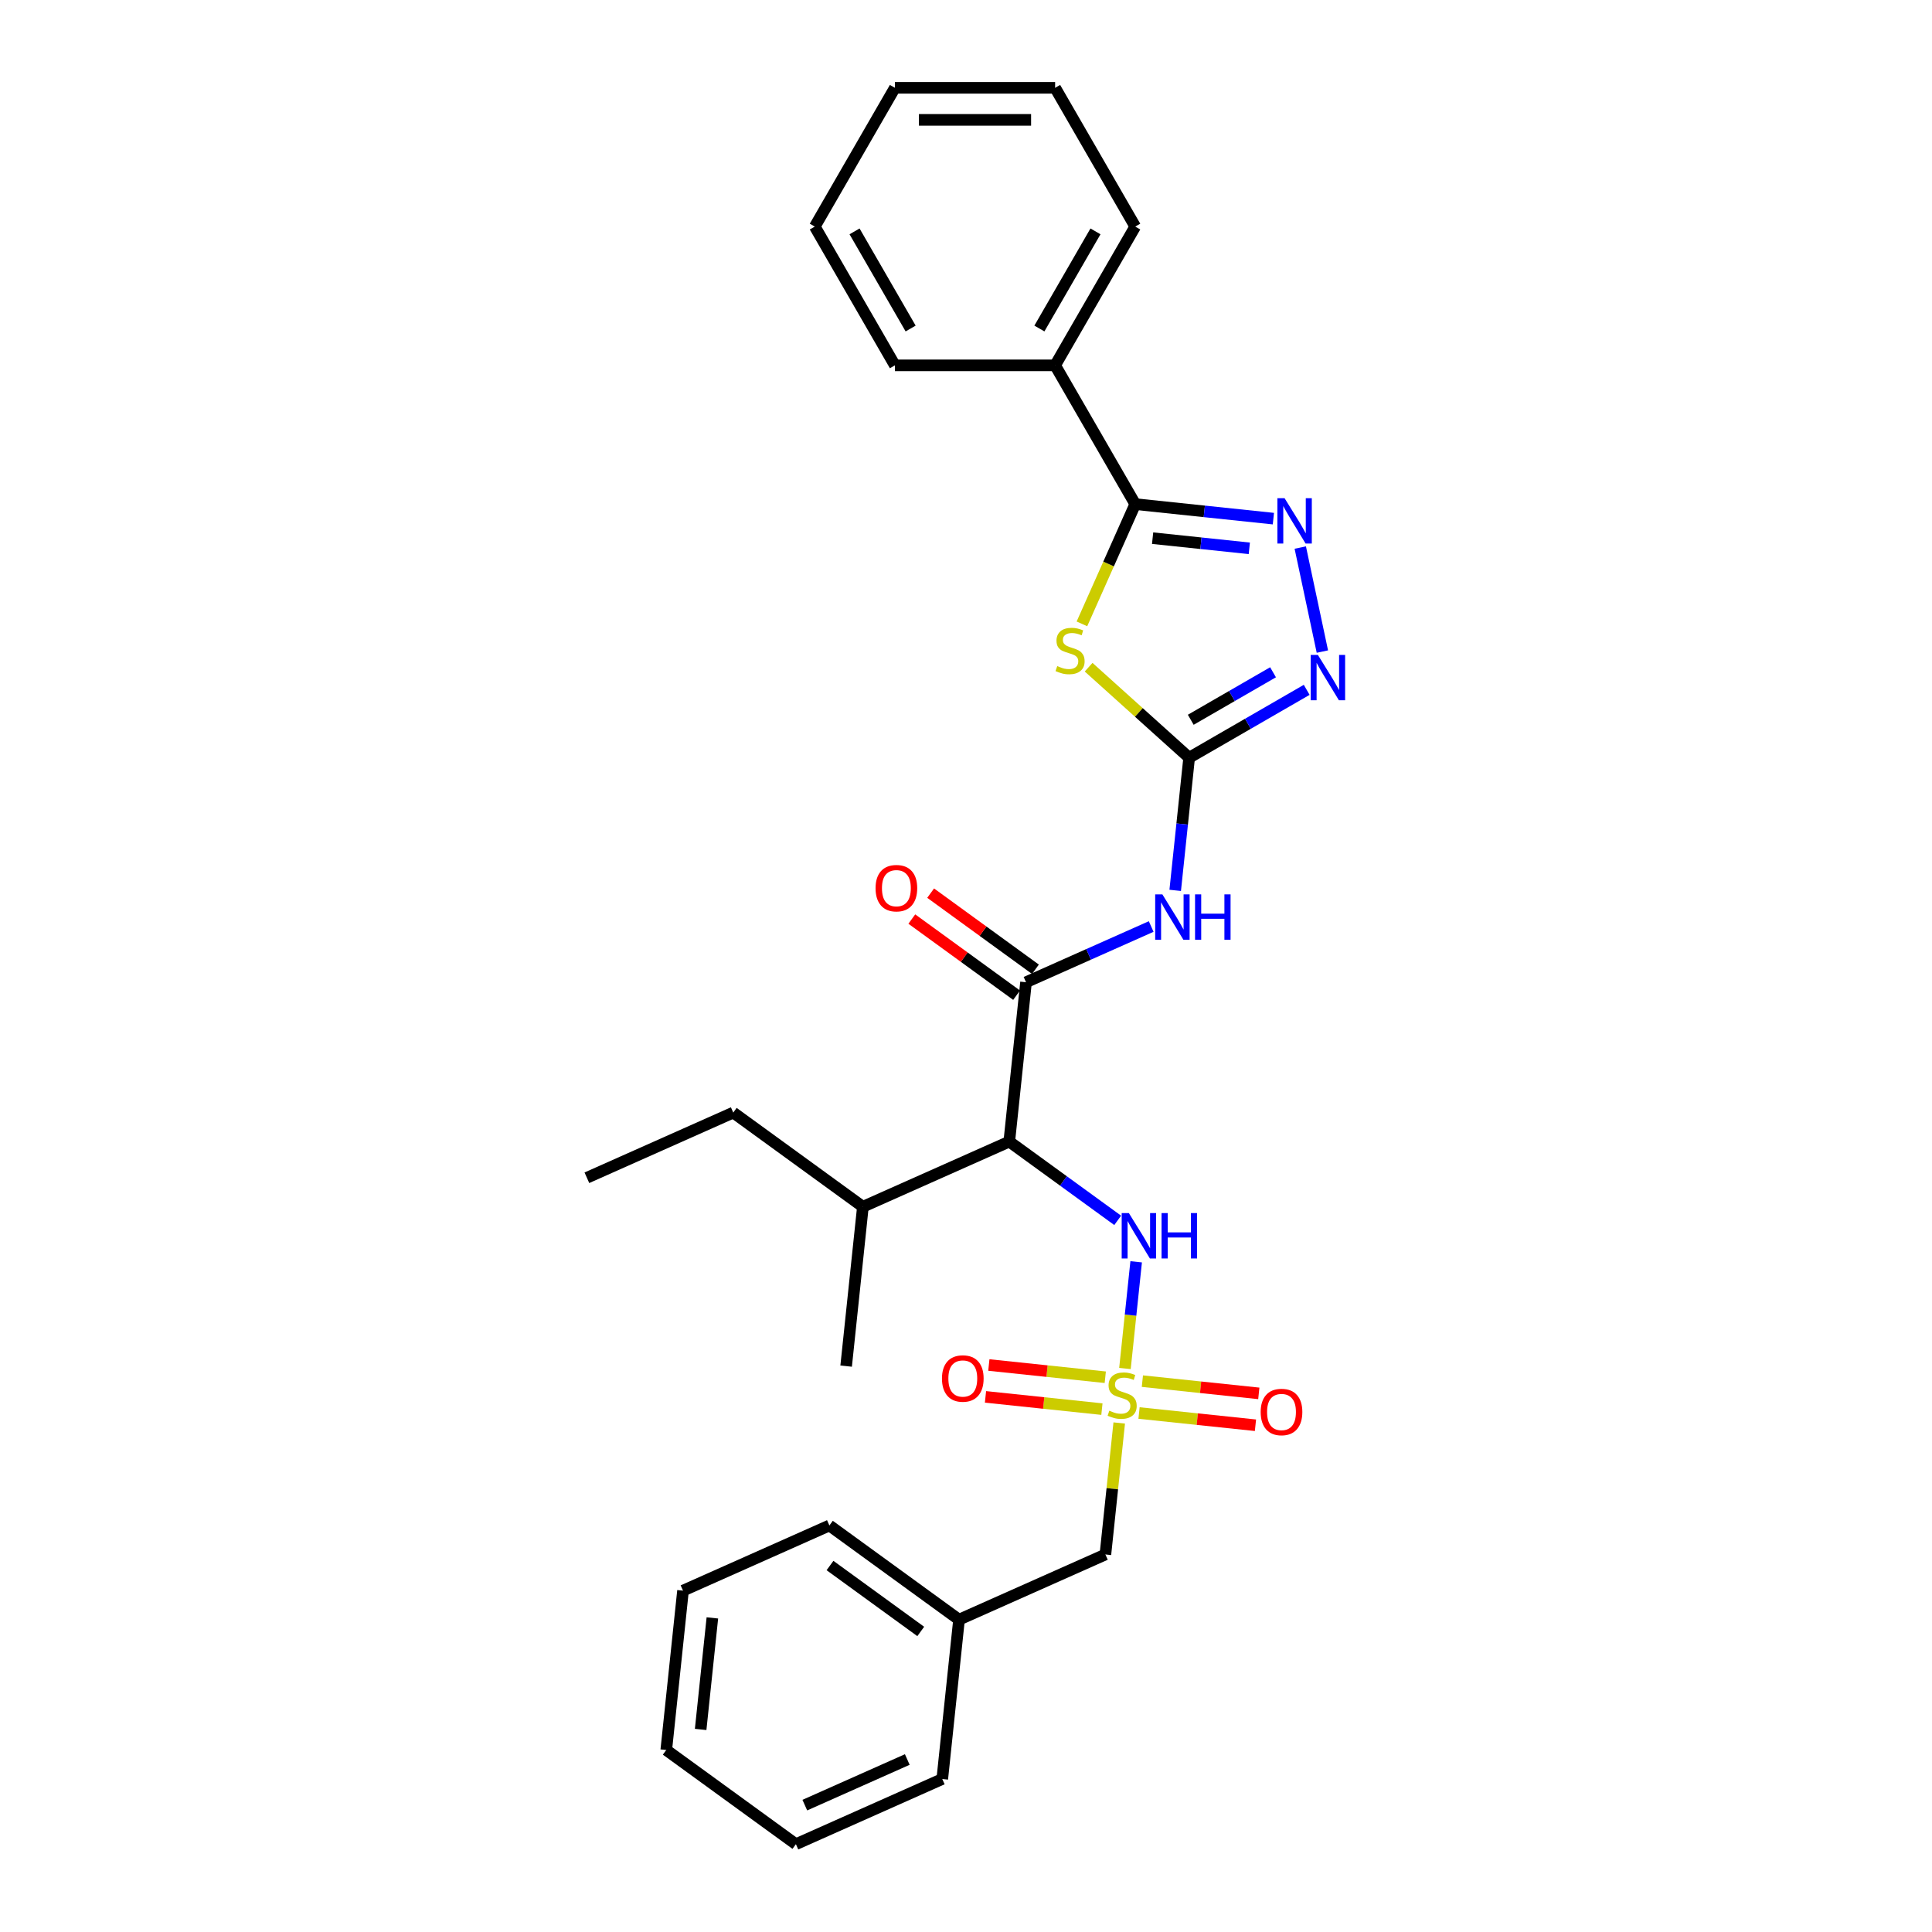 <?xml version='1.0' encoding='iso-8859-1'?>
<svg version='1.1' baseProfile='full'
              xmlns='http://www.w3.org/2000/svg'
                      xmlns:rdkit='http://www.rdkit.org/xml'
                      xmlns:xlink='http://www.w3.org/1999/xlink'
                  xml:space='preserve'
width='1000px' height='1000px' viewBox='0 0 1000 1000'>
<!-- END OF HEADER -->
<rect style='opacity:1.0;fill:#FFFFFF;stroke:none' width='1000' height='1000' x='0' y='0'> </rect>
<path class='bond-8' d='M 582.272,708.332 L 585.175,680.718' style='fill:none;fill-rule:evenodd;stroke:#CCCC00;stroke-width:6px;stroke-linecap:butt;stroke-linejoin:miter;stroke-opacity:1' />
<path class='bond-8' d='M 585.175,680.718 L 588.077,653.105' style='fill:none;fill-rule:evenodd;stroke:#0000FF;stroke-width:6px;stroke-linecap:butt;stroke-linejoin:miter;stroke-opacity:1' />
<path class='bond-9' d='M 572.086,712.858 L 541.954,709.691' style='fill:none;fill-rule:evenodd;stroke:#CCCC00;stroke-width:6px;stroke-linecap:butt;stroke-linejoin:miter;stroke-opacity:1' />
<path class='bond-9' d='M 541.954,709.691 L 511.822,706.524' style='fill:none;fill-rule:evenodd;stroke:#FF0000;stroke-width:6px;stroke-linecap:butt;stroke-linejoin:miter;stroke-opacity:1' />
<path class='bond-9' d='M 570.353,729.355 L 540.221,726.188' style='fill:none;fill-rule:evenodd;stroke:#CCCC00;stroke-width:6px;stroke-linecap:butt;stroke-linejoin:miter;stroke-opacity:1' />
<path class='bond-9' d='M 540.221,726.188 L 510.089,723.021' style='fill:none;fill-rule:evenodd;stroke:#FF0000;stroke-width:6px;stroke-linecap:butt;stroke-linejoin:miter;stroke-opacity:1' />
<path class='bond-10' d='M 589.561,731.374 L 619.693,734.541' style='fill:none;fill-rule:evenodd;stroke:#CCCC00;stroke-width:6px;stroke-linecap:butt;stroke-linejoin:miter;stroke-opacity:1' />
<path class='bond-10' d='M 619.693,734.541 L 649.825,737.708' style='fill:none;fill-rule:evenodd;stroke:#FF0000;stroke-width:6px;stroke-linecap:butt;stroke-linejoin:miter;stroke-opacity:1' />
<path class='bond-10' d='M 591.294,714.877 L 621.426,718.044' style='fill:none;fill-rule:evenodd;stroke:#CCCC00;stroke-width:6px;stroke-linecap:butt;stroke-linejoin:miter;stroke-opacity:1' />
<path class='bond-10' d='M 621.426,718.044 L 651.558,721.211' style='fill:none;fill-rule:evenodd;stroke:#FF0000;stroke-width:6px;stroke-linecap:butt;stroke-linejoin:miter;stroke-opacity:1' />
<path class='bond-11' d='M 579.308,736.53 L 575.731,770.564' style='fill:none;fill-rule:evenodd;stroke:#CCCC00;stroke-width:6px;stroke-linecap:butt;stroke-linejoin:miter;stroke-opacity:1' />
<path class='bond-11' d='M 575.731,770.564 L 572.154,804.598' style='fill:none;fill-rule:evenodd;stroke:#000000;stroke-width:6px;stroke-linecap:butt;stroke-linejoin:miter;stroke-opacity:1' />
<path class='bond-0' d='M 563.471,345.342 L 589.485,368.766' style='fill:none;fill-rule:evenodd;stroke:#CCCC00;stroke-width:6px;stroke-linecap:butt;stroke-linejoin:miter;stroke-opacity:1' />
<path class='bond-0' d='M 589.485,368.766 L 615.5,392.189' style='fill:none;fill-rule:evenodd;stroke:#000000;stroke-width:6px;stroke-linecap:butt;stroke-linejoin:miter;stroke-opacity:1' />
<path class='bond-2' d='M 560.004,322.91 L 573.802,291.919' style='fill:none;fill-rule:evenodd;stroke:#CCCC00;stroke-width:6px;stroke-linecap:butt;stroke-linejoin:miter;stroke-opacity:1' />
<path class='bond-2' d='M 573.802,291.919 L 587.6,260.929' style='fill:none;fill-rule:evenodd;stroke:#000000;stroke-width:6px;stroke-linecap:butt;stroke-linejoin:miter;stroke-opacity:1' />
<path class='bond-1' d='M 615.5,392.189 L 611.892,426.522' style='fill:none;fill-rule:evenodd;stroke:#000000;stroke-width:6px;stroke-linecap:butt;stroke-linejoin:miter;stroke-opacity:1' />
<path class='bond-1' d='M 611.892,426.522 L 608.283,460.854' style='fill:none;fill-rule:evenodd;stroke:#0000FF;stroke-width:6px;stroke-linecap:butt;stroke-linejoin:miter;stroke-opacity:1' />
<path class='bond-6' d='M 615.5,392.189 L 645.922,374.625' style='fill:none;fill-rule:evenodd;stroke:#000000;stroke-width:6px;stroke-linecap:butt;stroke-linejoin:miter;stroke-opacity:1' />
<path class='bond-6' d='M 645.922,374.625 L 676.344,357.061' style='fill:none;fill-rule:evenodd;stroke:#0000FF;stroke-width:6px;stroke-linecap:butt;stroke-linejoin:miter;stroke-opacity:1' />
<path class='bond-6' d='M 616.333,372.555 L 637.629,360.26' style='fill:none;fill-rule:evenodd;stroke:#000000;stroke-width:6px;stroke-linecap:butt;stroke-linejoin:miter;stroke-opacity:1' />
<path class='bond-6' d='M 637.629,360.26 L 658.924,347.965' style='fill:none;fill-rule:evenodd;stroke:#0000FF;stroke-width:6px;stroke-linecap:butt;stroke-linejoin:miter;stroke-opacity:1' />
<path class='bond-13' d='M 587.6,260.929 L 546.132,189.104' style='fill:none;fill-rule:evenodd;stroke:#000000;stroke-width:6px;stroke-linecap:butt;stroke-linejoin:miter;stroke-opacity:1' />
<path class='bond-30' d='M 587.6,260.929 L 623.35,264.686' style='fill:none;fill-rule:evenodd;stroke:#000000;stroke-width:6px;stroke-linecap:butt;stroke-linejoin:miter;stroke-opacity:1' />
<path class='bond-30' d='M 623.35,264.686 L 659.101,268.444' style='fill:none;fill-rule:evenodd;stroke:#0000FF;stroke-width:6px;stroke-linecap:butt;stroke-linejoin:miter;stroke-opacity:1' />
<path class='bond-30' d='M 596.591,278.552 L 621.616,281.182' style='fill:none;fill-rule:evenodd;stroke:#000000;stroke-width:6px;stroke-linecap:butt;stroke-linejoin:miter;stroke-opacity:1' />
<path class='bond-30' d='M 621.616,281.182 L 646.642,283.813' style='fill:none;fill-rule:evenodd;stroke:#0000FF;stroke-width:6px;stroke-linecap:butt;stroke-linejoin:miter;stroke-opacity:1' />
<path class='bond-3' d='M 673.018,283.415 L 684.463,337.257' style='fill:none;fill-rule:evenodd;stroke:#0000FF;stroke-width:6px;stroke-linecap:butt;stroke-linejoin:miter;stroke-opacity:1' />
<path class='bond-4' d='M 531.065,508.404 L 522.396,590.886' style='fill:none;fill-rule:evenodd;stroke:#000000;stroke-width:6px;stroke-linecap:butt;stroke-linejoin:miter;stroke-opacity:1' />
<path class='bond-5' d='M 531.065,508.404 L 563.458,493.982' style='fill:none;fill-rule:evenodd;stroke:#000000;stroke-width:6px;stroke-linecap:butt;stroke-linejoin:miter;stroke-opacity:1' />
<path class='bond-5' d='M 563.458,493.982 L 595.85,479.56' style='fill:none;fill-rule:evenodd;stroke:#0000FF;stroke-width:6px;stroke-linecap:butt;stroke-linejoin:miter;stroke-opacity:1' />
<path class='bond-12' d='M 535.94,501.694 L 508.819,481.99' style='fill:none;fill-rule:evenodd;stroke:#000000;stroke-width:6px;stroke-linecap:butt;stroke-linejoin:miter;stroke-opacity:1' />
<path class='bond-12' d='M 508.819,481.99 L 481.699,462.286' style='fill:none;fill-rule:evenodd;stroke:#FF0000;stroke-width:6px;stroke-linecap:butt;stroke-linejoin:miter;stroke-opacity:1' />
<path class='bond-12' d='M 526.19,515.114 L 499.07,495.409' style='fill:none;fill-rule:evenodd;stroke:#000000;stroke-width:6px;stroke-linecap:butt;stroke-linejoin:miter;stroke-opacity:1' />
<path class='bond-12' d='M 499.07,495.409 L 471.949,475.705' style='fill:none;fill-rule:evenodd;stroke:#FF0000;stroke-width:6px;stroke-linecap:butt;stroke-linejoin:miter;stroke-opacity:1' />
<path class='bond-7' d='M 522.396,590.886 L 550.454,611.271' style='fill:none;fill-rule:evenodd;stroke:#000000;stroke-width:6px;stroke-linecap:butt;stroke-linejoin:miter;stroke-opacity:1' />
<path class='bond-7' d='M 550.454,611.271 L 578.512,631.656' style='fill:none;fill-rule:evenodd;stroke:#0000FF;stroke-width:6px;stroke-linecap:butt;stroke-linejoin:miter;stroke-opacity:1' />
<path class='bond-14' d='M 522.396,590.886 L 446.63,624.619' style='fill:none;fill-rule:evenodd;stroke:#000000;stroke-width:6px;stroke-linecap:butt;stroke-linejoin:miter;stroke-opacity:1' />
<path class='bond-15' d='M 572.154,804.598 L 496.389,838.331' style='fill:none;fill-rule:evenodd;stroke:#000000;stroke-width:6px;stroke-linecap:butt;stroke-linejoin:miter;stroke-opacity:1' />
<path class='bond-16' d='M 546.132,189.104 L 587.6,117.279' style='fill:none;fill-rule:evenodd;stroke:#000000;stroke-width:6px;stroke-linecap:butt;stroke-linejoin:miter;stroke-opacity:1' />
<path class='bond-16' d='M 537.987,170.037 L 567.015,119.759' style='fill:none;fill-rule:evenodd;stroke:#000000;stroke-width:6px;stroke-linecap:butt;stroke-linejoin:miter;stroke-opacity:1' />
<path class='bond-17' d='M 546.132,189.104 L 463.196,189.104' style='fill:none;fill-rule:evenodd;stroke:#000000;stroke-width:6px;stroke-linecap:butt;stroke-linejoin:miter;stroke-opacity:1' />
<path class='bond-18' d='M 446.63,624.619 L 379.534,575.87' style='fill:none;fill-rule:evenodd;stroke:#000000;stroke-width:6px;stroke-linecap:butt;stroke-linejoin:miter;stroke-opacity:1' />
<path class='bond-19' d='M 446.63,624.619 L 437.961,707.101' style='fill:none;fill-rule:evenodd;stroke:#000000;stroke-width:6px;stroke-linecap:butt;stroke-linejoin:miter;stroke-opacity:1' />
<path class='bond-20' d='M 496.389,838.331 L 429.292,789.582' style='fill:none;fill-rule:evenodd;stroke:#000000;stroke-width:6px;stroke-linecap:butt;stroke-linejoin:miter;stroke-opacity:1' />
<path class='bond-20' d='M 476.574,844.438 L 429.607,810.314' style='fill:none;fill-rule:evenodd;stroke:#000000;stroke-width:6px;stroke-linecap:butt;stroke-linejoin:miter;stroke-opacity:1' />
<path class='bond-21' d='M 496.389,838.331 L 487.719,920.812' style='fill:none;fill-rule:evenodd;stroke:#000000;stroke-width:6px;stroke-linecap:butt;stroke-linejoin:miter;stroke-opacity:1' />
<path class='bond-24' d='M 587.6,117.279 L 546.132,45.455' style='fill:none;fill-rule:evenodd;stroke:#000000;stroke-width:6px;stroke-linecap:butt;stroke-linejoin:miter;stroke-opacity:1' />
<path class='bond-23' d='M 463.196,189.104 L 421.728,117.279' style='fill:none;fill-rule:evenodd;stroke:#000000;stroke-width:6px;stroke-linecap:butt;stroke-linejoin:miter;stroke-opacity:1' />
<path class='bond-23' d='M 471.341,170.037 L 442.313,119.759' style='fill:none;fill-rule:evenodd;stroke:#000000;stroke-width:6px;stroke-linecap:butt;stroke-linejoin:miter;stroke-opacity:1' />
<path class='bond-22' d='M 379.534,575.87 L 303.768,609.603' style='fill:none;fill-rule:evenodd;stroke:#000000;stroke-width:6px;stroke-linecap:butt;stroke-linejoin:miter;stroke-opacity:1' />
<path class='bond-25' d='M 429.292,789.582 L 353.526,823.315' style='fill:none;fill-rule:evenodd;stroke:#000000;stroke-width:6px;stroke-linecap:butt;stroke-linejoin:miter;stroke-opacity:1' />
<path class='bond-26' d='M 487.719,920.812 L 411.954,954.545' style='fill:none;fill-rule:evenodd;stroke:#000000;stroke-width:6px;stroke-linecap:butt;stroke-linejoin:miter;stroke-opacity:1' />
<path class='bond-26' d='M 469.608,910.719 L 416.572,934.332' style='fill:none;fill-rule:evenodd;stroke:#000000;stroke-width:6px;stroke-linecap:butt;stroke-linejoin:miter;stroke-opacity:1' />
<path class='bond-27' d='M 421.728,117.279 L 463.196,45.455' style='fill:none;fill-rule:evenodd;stroke:#000000;stroke-width:6px;stroke-linecap:butt;stroke-linejoin:miter;stroke-opacity:1' />
<path class='bond-31' d='M 546.132,45.455 L 463.196,45.455' style='fill:none;fill-rule:evenodd;stroke:#000000;stroke-width:6px;stroke-linecap:butt;stroke-linejoin:miter;stroke-opacity:1' />
<path class='bond-31' d='M 533.691,62.042 L 475.636,62.042' style='fill:none;fill-rule:evenodd;stroke:#000000;stroke-width:6px;stroke-linecap:butt;stroke-linejoin:miter;stroke-opacity:1' />
<path class='bond-29' d='M 353.526,823.315 L 344.857,905.797' style='fill:none;fill-rule:evenodd;stroke:#000000;stroke-width:6px;stroke-linecap:butt;stroke-linejoin:miter;stroke-opacity:1' />
<path class='bond-29' d='M 368.722,837.421 L 362.654,895.158' style='fill:none;fill-rule:evenodd;stroke:#000000;stroke-width:6px;stroke-linecap:butt;stroke-linejoin:miter;stroke-opacity:1' />
<path class='bond-28' d='M 411.954,954.545 L 344.857,905.797' style='fill:none;fill-rule:evenodd;stroke:#000000;stroke-width:6px;stroke-linecap:butt;stroke-linejoin:miter;stroke-opacity:1' />
<path  class='atom-0' d='M 574.189 730.177
Q 574.454 730.277, 575.549 730.741
Q 576.644 731.206, 577.838 731.504
Q 579.065 731.77, 580.26 731.77
Q 582.482 731.77, 583.776 730.708
Q 585.07 729.613, 585.07 727.722
Q 585.07 726.429, 584.406 725.632
Q 583.776 724.836, 582.781 724.405
Q 581.786 723.974, 580.127 723.476
Q 578.037 722.846, 576.776 722.249
Q 575.549 721.652, 574.653 720.391
Q 573.791 719.13, 573.791 717.007
Q 573.791 714.055, 575.781 712.23
Q 577.805 710.405, 581.786 710.405
Q 584.506 710.405, 587.591 711.699
L 586.828 714.254
Q 584.008 713.093, 581.885 713.093
Q 579.596 713.093, 578.335 714.055
Q 577.075 714.983, 577.108 716.609
Q 577.108 717.87, 577.738 718.633
Q 578.402 719.396, 579.331 719.827
Q 580.293 720.258, 581.885 720.756
Q 584.008 721.419, 585.269 722.083
Q 586.529 722.746, 587.425 724.106
Q 588.354 725.433, 588.354 727.722
Q 588.354 730.974, 586.165 732.732
Q 584.008 734.457, 580.392 734.457
Q 578.302 734.457, 576.71 733.992
Q 575.151 733.561, 573.293 732.798
L 574.189 730.177
' fill='#CCCC00'/>
<path  class='atom-1' d='M 547.232 344.756
Q 547.497 344.855, 548.592 345.32
Q 549.687 345.784, 550.881 346.083
Q 552.108 346.348, 553.303 346.348
Q 555.525 346.348, 556.819 345.287
Q 558.113 344.192, 558.113 342.301
Q 558.113 341.007, 557.45 340.211
Q 556.819 339.415, 555.824 338.983
Q 554.829 338.552, 553.17 338.054
Q 551.08 337.424, 549.819 336.827
Q 548.592 336.23, 547.696 334.969
Q 546.834 333.709, 546.834 331.585
Q 546.834 328.633, 548.824 326.808
Q 550.848 324.984, 554.829 324.984
Q 557.549 324.984, 560.634 326.278
L 559.871 328.832
Q 557.051 327.671, 554.928 327.671
Q 552.639 327.671, 551.379 328.633
Q 550.118 329.562, 550.151 331.187
Q 550.151 332.448, 550.782 333.211
Q 551.445 333.974, 552.374 334.405
Q 553.336 334.837, 554.928 335.334
Q 557.051 335.998, 558.312 336.661
Q 559.573 337.325, 560.468 338.685
Q 561.397 340.012, 561.397 342.301
Q 561.397 345.552, 559.208 347.31
Q 557.051 349.035, 553.435 349.035
Q 551.345 349.035, 549.753 348.571
Q 548.194 348.14, 546.336 347.376
L 547.232 344.756
' fill='#CCCC00'/>
<path  class='atom-4' d='M 664.89 257.854
L 672.586 270.294
Q 673.349 271.522, 674.577 273.745
Q 675.804 275.967, 675.87 276.1
L 675.87 257.854
L 678.989 257.854
L 678.989 281.341
L 675.771 281.341
L 667.51 267.74
Q 666.548 266.148, 665.52 264.323
Q 664.525 262.498, 664.226 261.934
L 664.226 281.341
L 661.174 281.341
L 661.174 257.854
L 664.89 257.854
' fill='#0000FF'/>
<path  class='atom-6' d='M 601.639 462.927
L 609.336 475.368
Q 610.099 476.595, 611.326 478.818
Q 612.554 481.04, 612.62 481.173
L 612.62 462.927
L 615.738 462.927
L 615.738 486.415
L 612.52 486.415
L 604.26 472.813
Q 603.298 471.221, 602.27 469.396
Q 601.274 467.572, 600.976 467.008
L 600.976 486.415
L 597.924 486.415
L 597.924 462.927
L 601.639 462.927
' fill='#0000FF'/>
<path  class='atom-6' d='M 618.558 462.927
L 621.743 462.927
L 621.743 472.913
L 633.752 472.913
L 633.752 462.927
L 636.937 462.927
L 636.937 486.415
L 633.752 486.415
L 633.752 475.567
L 621.743 475.567
L 621.743 486.415
L 618.558 486.415
L 618.558 462.927
' fill='#0000FF'/>
<path  class='atom-7' d='M 682.133 338.978
L 689.83 351.418
Q 690.593 352.645, 691.82 354.868
Q 693.047 357.091, 693.114 357.224
L 693.114 338.978
L 696.232 338.978
L 696.232 362.465
L 693.014 362.465
L 684.754 348.864
Q 683.792 347.271, 682.763 345.447
Q 681.768 343.622, 681.47 343.058
L 681.47 362.465
L 678.418 362.465
L 678.418 338.978
L 682.133 338.978
' fill='#0000FF'/>
<path  class='atom-9' d='M 584.301 627.891
L 591.997 640.331
Q 592.76 641.558, 593.988 643.781
Q 595.215 646.004, 595.282 646.136
L 595.282 627.891
L 598.4 627.891
L 598.4 651.378
L 595.182 651.378
L 586.922 637.777
Q 585.96 636.184, 584.931 634.36
Q 583.936 632.535, 583.637 631.971
L 583.637 651.378
L 580.585 651.378
L 580.585 627.891
L 584.301 627.891
' fill='#0000FF'/>
<path  class='atom-9' d='M 601.22 627.891
L 604.405 627.891
L 604.405 637.876
L 616.414 637.876
L 616.414 627.891
L 619.598 627.891
L 619.598 651.378
L 616.414 651.378
L 616.414 640.53
L 604.405 640.53
L 604.405 651.378
L 601.22 651.378
L 601.22 627.891
' fill='#0000FF'/>
<path  class='atom-10' d='M 487.56 713.513
Q 487.56 707.873, 490.347 704.722
Q 493.133 701.57, 498.342 701.57
Q 503.55 701.57, 506.337 704.722
Q 509.124 707.873, 509.124 713.513
Q 509.124 719.219, 506.304 722.47
Q 503.484 725.688, 498.342 725.688
Q 493.167 725.688, 490.347 722.47
Q 487.56 719.252, 487.56 713.513
M 498.342 723.034
Q 501.925 723.034, 503.849 720.646
Q 505.806 718.224, 505.806 713.513
Q 505.806 708.902, 503.849 706.58
Q 501.925 704.224, 498.342 704.224
Q 494.759 704.224, 492.802 706.547
Q 490.878 708.869, 490.878 713.513
Q 490.878 718.257, 492.802 720.646
Q 494.759 723.034, 498.342 723.034
' fill='#FF0000'/>
<path  class='atom-11' d='M 652.523 730.851
Q 652.523 725.212, 655.31 722.06
Q 658.097 718.909, 663.305 718.909
Q 668.514 718.909, 671.3 722.06
Q 674.087 725.212, 674.087 730.851
Q 674.087 736.557, 671.267 739.809
Q 668.447 743.026, 663.305 743.026
Q 658.13 743.026, 655.31 739.809
Q 652.523 736.591, 652.523 730.851
M 663.305 740.373
Q 666.888 740.373, 668.812 737.984
Q 670.769 735.562, 670.769 730.851
Q 670.769 726.24, 668.812 723.918
Q 666.888 721.563, 663.305 721.563
Q 659.722 721.563, 657.765 723.885
Q 655.841 726.207, 655.841 730.851
Q 655.841 735.595, 657.765 737.984
Q 659.722 740.373, 663.305 740.373
' fill='#FF0000'/>
<path  class='atom-13' d='M 453.187 459.722
Q 453.187 454.082, 455.974 450.931
Q 458.76 447.779, 463.969 447.779
Q 469.177 447.779, 471.964 450.931
Q 474.75 454.082, 474.75 459.722
Q 474.75 465.428, 471.93 468.679
Q 469.111 471.897, 463.969 471.897
Q 458.793 471.897, 455.974 468.679
Q 453.187 465.461, 453.187 459.722
M 463.969 469.243
Q 467.551 469.243, 469.476 466.854
Q 471.433 464.433, 471.433 459.722
Q 471.433 455.111, 469.476 452.788
Q 467.551 450.433, 463.969 450.433
Q 460.386 450.433, 458.428 452.755
Q 456.504 455.077, 456.504 459.722
Q 456.504 464.466, 458.428 466.854
Q 460.386 469.243, 463.969 469.243
' fill='#FF0000'/>
</svg>

